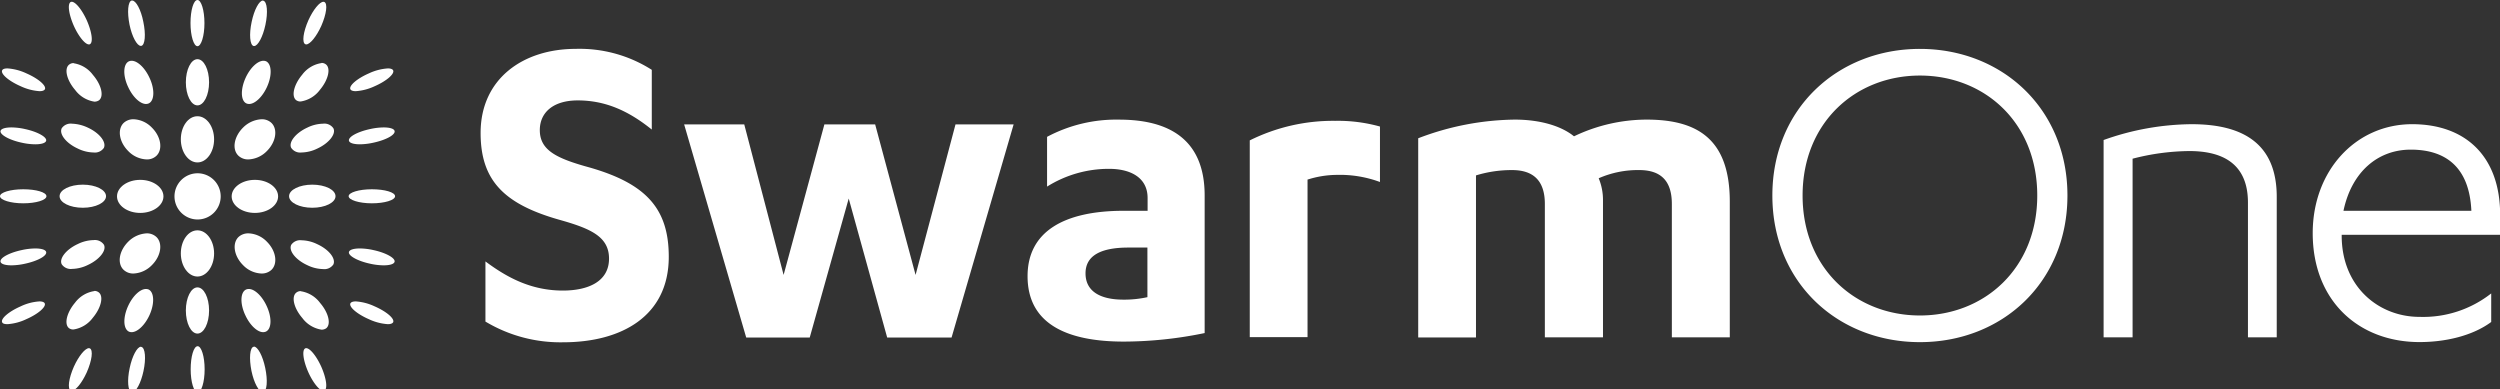 <svg xmlns="http://www.w3.org/2000/svg" xmlns:xlink="http://www.w3.org/1999/xlink" width="366" height="57" viewBox="0 0 366 57"><rect x="0" y="0" width="366" height="57" fill="#333333" stroke="none"/><defs><clipPath id="clip-path"><rect id="Rectangle_2625" data-name="Rectangle 2625" width="366" height="57" fill="#fff"></rect></clipPath></defs><g id="Logo" clip-path="url(#clip-path)"><path id="Path_1869" data-name="Path 1869" d="M13,.052h-.078c-.55.13-.681,1.691-.314,3.539.367,1.769,1.1,3.1,1.65,3.1h.079c.55-.13.681-1.691.288-3.539C14.28,1.379,13.547.052,13,.052Z" transform="translate(6.354 0.026)" fill="#fff"></path><path id="Path_1870" data-name="Path 1870" d="M7.085.172s-.1,0-.131.026c-.524.234-.314,1.8.445,3.512.707,1.561,1.65,2.706,2.2,2.706A.2.2,0,0,0,9.73,6.39c.524-.234.314-1.8-.445-3.512C8.578,1.317,7.635.172,7.085.172Z" transform="translate(3.416 0.088)" fill="#fff"></path><path id="Path_1871" data-name="Path 1871" d="M19.46,0c-.576,0-1.021,1.509-1.021,3.382s.471,3.382,1.021,3.382,1.021-1.509,1.021-3.382S20.01,0,19.46,0Z" transform="translate(9.45)" fill="#fff"></path><path id="Path_1872" data-name="Path 1872" d="M20.267,16.772a3.382,3.382,0,1,0,3.4,3.382A3.386,3.386,0,0,0,20.267,16.772Z" transform="translate(8.642 8.596)" fill="#fff"></path><path id="Path_1873" data-name="Path 1873" d="M19.939,11.25c-1.362,0-2.435,1.509-2.435,3.382s1.1,3.382,2.435,3.382,2.435-1.509,2.435-3.382S21.274,11.25,19.939,11.25Z" transform="translate(8.97 5.766)" fill="#fff"></path><path id="Path_1874" data-name="Path 1874" d="M19.69,5.728c-.943,0-1.7,1.509-1.7,3.382s.759,3.382,1.7,3.382,1.7-1.509,1.7-3.382S20.633,5.728,19.69,5.728Z" transform="translate(9.219 2.936)" fill="#fff"></path><path id="Path_1875" data-name="Path 1875" d="M13.107,5.883a1.056,1.056,0,0,0-.393.078c-.864.39-.917,2.107-.1,3.8.681,1.457,1.754,2.446,2.592,2.446a1.057,1.057,0,0,0,.393-.078c.864-.39.917-2.108.1-3.8C15.018,6.872,13.945,5.883,13.107,5.883Z" transform="translate(6.166 3.015)" fill="#fff"></path><path id="Path_1876" data-name="Path 1876" d="M19.69,27.816c-.943,0-1.7,1.509-1.7,3.382s.759,3.382,1.7,3.382,1.7-1.509,1.7-3.382S20.633,27.816,19.69,27.816Z" transform="translate(9.219 14.256)" fill="#fff"></path><path id="Path_1877" data-name="Path 1877" d="M24.447,27.971a1.057,1.057,0,0,0-.393.078c-.864.39-.916,2.108-.1,3.8.681,1.457,1.754,2.446,2.592,2.446a1.057,1.057,0,0,0,.393-.078c.864-.39.916-2.082.1-3.8C26.358,28.96,25.284,27.971,24.447,27.971Z" transform="translate(11.978 14.335)" fill="#fff"></path><path id="Path_1878" data-name="Path 1878" d="M15.2,27.971c-.838,0-1.911.989-2.592,2.446-.786,1.691-.759,3.382.1,3.8a1.056,1.056,0,0,0,.393.078c.838,0,1.911-.989,2.592-2.446.786-1.691.733-3.382-.1-3.8A1.057,1.057,0,0,0,15.2,27.971Z" transform="translate(6.169 14.335)" fill="#fff"></path><path id="Path_1879" data-name="Path 1879" d="M19.939,22.294c-1.362,0-2.435,1.509-2.435,3.382s1.1,3.382,2.435,3.382,2.435-1.509,2.435-3.382S21.274,22.294,19.939,22.294Z" transform="translate(8.97 11.426)" fill="#fff"></path><path id="Path_1880" data-name="Path 1880" d="M25.825,17.409c-1.885,0-3.4,1.093-3.4,2.42s1.519,2.42,3.4,2.42,3.4-1.093,3.4-2.42S27.71,17.409,25.825,17.409Z" transform="translate(11.49 8.922)" fill="#fff"></path><path id="Path_1881" data-name="Path 1881" d="M14.727,17.409c-1.885,0-3.4,1.093-3.4,2.42s1.519,2.42,3.4,2.42,3.4-1.093,3.4-2.42S16.612,17.409,14.727,17.409Z" transform="translate(5.803 8.922)" fill="#fff"></path><path id="Path_1882" data-name="Path 1882" d="M24.732,22.587a2.089,2.089,0,0,0-1.466.546c-.943.937-.655,2.784.681,4.111a3.939,3.939,0,0,0,2.7,1.223,2.089,2.089,0,0,0,1.466-.546c.943-.937.655-2.784-.681-4.111a3.931,3.931,0,0,0-2.671-1.223" transform="translate(11.64 11.576)" fill="#fff"></path><path id="Path_1883" data-name="Path 1883" d="M13.617,11.543a2.089,2.089,0,0,0-1.466.546c-.943.937-.655,2.784.681,4.111a3.939,3.939,0,0,0,2.7,1.223,1.982,1.982,0,0,0,1.44-.546c.943-.937.655-2.784-.681-4.111A3.931,3.931,0,0,0,13.617,11.543Z" transform="translate(5.944 5.916)" fill="#fff"></path><path id="Path_1884" data-name="Path 1884" d="M15.532,22.587a4.11,4.11,0,0,0-2.7,1.223c-1.335,1.327-1.65,3.174-.681,4.111a2.025,2.025,0,0,0,1.44.546,3.989,3.989,0,0,0,2.7-1.223c1.335-1.327,1.624-3.174.681-4.111A2.026,2.026,0,0,0,15.532,22.587Z" transform="translate(5.94 11.576)" fill="#fff"></path><path id="Path_1885" data-name="Path 1885" d="M26.647,11.543a4.11,4.11,0,0,0-2.7,1.223c-1.336,1.327-1.65,3.174-.681,4.111a2.046,2.046,0,0,0,1.467.546,3.988,3.988,0,0,0,2.7-1.223c1.336-1.327,1.624-3.174.681-4.111a2.025,2.025,0,0,0-1.44-.546" transform="translate(11.636 5.916)" fill="#fff"></path><path id="Path_1886" data-name="Path 1886" d="M31.382,17.873c-1.885,0-3.4.754-3.4,1.691s1.519,1.691,3.4,1.691,3.4-.755,3.4-1.691S33.267,17.873,31.382,17.873Z" transform="translate(14.338 9.16)" fill="#fff"></path><path id="Path_1887" data-name="Path 1887" d="M9.169,17.873c-1.885,0-3.4.754-3.4,1.691s1.519,1.691,3.4,1.691,3.4-.755,3.4-1.691S11.055,17.873,9.169,17.873Z" transform="translate(2.955 9.16)" fill="#fff"></path><path id="Path_1888" data-name="Path 1888" d="M32.877,11.973a5.453,5.453,0,0,0-2.3.572c-1.7.781-2.776,2.134-2.357,2.966a1.586,1.586,0,0,0,1.519.676,5.452,5.452,0,0,0,2.3-.572c1.7-.781,2.776-2.134,2.357-2.966A1.586,1.586,0,0,0,32.877,11.973Z" transform="translate(14.414 6.136)" fill="#fff"></path><path id="Path_1889" data-name="Path 1889" d="M10.665,23.24a5.452,5.452,0,0,0-2.3.572c-1.7.781-2.776,2.134-2.357,2.966a1.586,1.586,0,0,0,1.519.677,5.45,5.45,0,0,0,2.3-.572c1.7-.781,2.776-2.134,2.357-2.966A1.586,1.586,0,0,0,10.665,23.24Z" transform="translate(3.03 11.911)" fill="#fff"></path><path id="Path_1890" data-name="Path 1890" d="M7.52,11.973A1.586,1.586,0,0,0,6,12.649c-.393.859.655,2.186,2.357,2.966a5.452,5.452,0,0,0,2.3.572,1.586,1.586,0,0,0,1.519-.676c.393-.859-.655-2.186-2.357-2.966A5.872,5.872,0,0,0,7.52,11.973Z" transform="translate(3.033 6.136)" fill="#fff"></path><path id="Path_1891" data-name="Path 1891" d="M26.573,5.883c-.838,0-1.911.989-2.592,2.446-.786,1.691-.759,3.408.1,3.8a1.056,1.056,0,0,0,.393.078c.838,0,1.911-.989,2.592-2.446.786-1.691.733-3.382-.1-3.8A1.056,1.056,0,0,0,26.573,5.883Z" transform="translate(11.999 3.015)" fill="#fff"></path><path id="Path_1892" data-name="Path 1892" d="M29.732,23.258a1.585,1.585,0,0,0-1.519.677c-.393.858.655,2.186,2.357,2.966a5.451,5.451,0,0,0,2.3.572,1.585,1.585,0,0,0,1.519-.677c.393-.859-.655-2.186-2.357-2.966A5.452,5.452,0,0,0,29.732,23.258Z" transform="translate(14.417 11.919)" fill="#fff"></path><path id="Path_1893" data-name="Path 1893" d="M32.49,6.116a4.332,4.332,0,0,0-2.828,1.717c-1.2,1.431-1.6,3.1-.89,3.695a1.012,1.012,0,0,0,.681.208,4.333,4.333,0,0,0,2.828-1.717c1.2-1.431,1.6-3.1.89-3.695a1.03,1.03,0,0,0-.681-.234" transform="translate(14.566 3.121)" fill="#fff"></path><path id="Path_1894" data-name="Path 1894" d="M10.5,28.186A4.332,4.332,0,0,0,7.675,29.9c-1.2,1.431-1.6,3.1-.89,3.695a1.012,1.012,0,0,0,.681.208,4.333,4.333,0,0,0,2.828-1.717c1.2-1.431,1.6-3.1.89-3.695a1.03,1.03,0,0,0-.681-.234" transform="translate(3.297 14.432)" fill="#fff"></path><path id="Path_1895" data-name="Path 1895" d="M19.477,33.51c-.576,0-1.021,1.509-1.021,3.382s.471,3.382,1.021,3.382S20.5,38.766,20.5,36.893,20.027,33.51,19.477,33.51Z" transform="translate(9.458 17.174)" fill="#fff"></path><path id="Path_1896" data-name="Path 1896" d="M37.147,18.32c-1.885,0-3.4.468-3.4,1.015s1.519,1.041,3.4,1.041,3.4-.468,3.4-1.041S39.032,18.32,37.147,18.32Z" transform="translate(17.293 9.389)" fill="#fff"></path><path id="Path_1897" data-name="Path 1897" d="M3.4,18.32c-1.885,0-3.4.468-3.4,1.015s1.519,1.041,3.4,1.041,3.4-.468,3.4-1.041S5.29,18.32,3.4,18.32Z" transform="translate(0 9.389)" fill="#fff"></path><path id="Path_1898" data-name="Path 1898" d="M38.86,12.334a9.544,9.544,0,0,0-1.964.234c-1.833.39-3.247,1.145-3.116,1.717.079.338.707.52,1.6.52a9.545,9.545,0,0,0,1.964-.234c1.833-.39,3.247-1.145,3.116-1.717C40.379,12.516,39.751,12.334,38.86,12.334Z" transform="translate(17.308 6.321)" fill="#fff"></path><path id="Path_1899" data-name="Path 1899" d="M24.8,33.571h-.078c-.55.13-.681,1.691-.314,3.538.367,1.769,1.1,3.1,1.65,3.1h.078c.55-.13.681-1.691.288-3.538-.366-1.769-1.1-3.122-1.65-3.122" transform="translate(12.405 17.191)" fill="#fff"></path><path id="Path_1900" data-name="Path 1900" d="M5.135,24.049a9.544,9.544,0,0,0-1.964.234C1.338,24.673-.076,25.428.055,26c.079.338.707.52,1.6.52a9.544,9.544,0,0,0,1.964-.234c1.833-.39,3.247-1.145,3.116-1.717C6.654,24.231,6.025,24.049,5.135,24.049Z" transform="translate(0.024 12.325)" fill="#fff"></path><path id="Path_1901" data-name="Path 1901" d="M26.086.052c-.55,0-1.283,1.353-1.65,3.122-.393,1.821-.262,3.408.288,3.539H24.8c.55,0,1.283-1.353,1.65-3.1.393-1.821.262-3.408-.314-3.539H26.06" transform="translate(12.407 0.026)" fill="#fff"></path><path id="Path_1902" data-name="Path 1902" d="M1.651,12.334c-.89,0-1.519.182-1.6.52-.1.546,1.283,1.327,3.116,1.717a9.344,9.344,0,0,0,1.964.234c.89,0,1.519-.182,1.6-.52.131-.546-1.283-1.327-3.116-1.717A9.344,9.344,0,0,0,1.651,12.334Z" transform="translate(0.025 6.321)" fill="#fff"></path><path id="Path_1903" data-name="Path 1903" d="M14.278,33.562c-.55,0-1.283,1.353-1.65,3.122-.393,1.821-.262,3.408.288,3.538H13c.55,0,1.283-1.353,1.65-3.1.393-1.821.262-3.408-.314-3.538h-.078" transform="translate(6.356 17.2)" fill="#fff"></path><path id="Path_1904" data-name="Path 1904" d="M35.378,24.049c-.89,0-1.519.182-1.6.52-.131.546,1.283,1.327,3.116,1.717a9.344,9.344,0,0,0,1.964.234c.89,0,1.519-.182,1.6-.52.131-.546-1.283-1.327-3.116-1.717A9.345,9.345,0,0,0,35.378,24.049Z" transform="translate(17.308 12.325)" fill="#fff"></path><path id="Path_1905" data-name="Path 1905" d="M39.4,6.623a7.706,7.706,0,0,0-2.776.729c-1.728.755-2.933,1.8-2.7,2.316.078.182.366.286.785.286a7.706,7.706,0,0,0,2.776-.729c1.728-.755,2.933-1.8,2.7-2.316-.078-.182-.366-.286-.759-.286" transform="translate(17.372 3.394)" fill="#fff"></path><path id="Path_1906" data-name="Path 1906" d="M29.782,33.7s-.1,0-.131.026c-.524.234-.314,1.8.445,3.512.707,1.561,1.65,2.706,2.2,2.706a.2.2,0,0,0,.131-.026c.524-.234.314-1.8-.445-3.512C31.275,34.844,30.332,33.7,29.782,33.7Z" transform="translate(15.048 17.271)" fill="#fff"></path><path id="Path_1907" data-name="Path 1907" d="M5.665,29.175a7.466,7.466,0,0,0-2.749.729c-1.728.754-2.933,1.8-2.7,2.316.079.208.367.286.786.286a7.593,7.593,0,0,0,2.749-.729c1.728-.754,2.933-1.8,2.7-2.316-.079-.182-.367-.286-.759-.286" transform="translate(0.097 14.952)" fill="#fff"></path><path id="Path_1908" data-name="Path 1908" d="M32.3.172c-.55,0-1.493,1.145-2.2,2.706-.759,1.717-.969,3.278-.445,3.512.052,0,.079.026.131.026.55,0,1.493-1.145,2.2-2.706.759-1.717.969-3.278.445-3.512C32.375.2,32.349.172,32.3.172Z" transform="translate(15.048 0.088)" fill="#fff"></path><path id="Path_1909" data-name="Path 1909" d="M7.488,6.107a1.03,1.03,0,0,0-.681.234c-.733.6-.34,2.264.89,3.695a4.333,4.333,0,0,0,2.828,1.717,1.172,1.172,0,0,0,.681-.208c.733-.6.34-2.264-.89-3.695A4.332,4.332,0,0,0,7.488,6.133" transform="translate(3.3 3.13)" fill="#fff"></path><path id="Path_1910" data-name="Path 1910" d="M29.476,28.177a1.03,1.03,0,0,0-.681.234c-.733.6-.34,2.264.89,3.695a4.332,4.332,0,0,0,2.828,1.717,1.172,1.172,0,0,0,.681-.208c.733-.6.34-2.264-.89-3.695A4.332,4.332,0,0,0,29.476,28.2" transform="translate(14.568 14.441)" fill="#fff"></path><path id="Path_1911" data-name="Path 1911" d="M.977,6.623c-.419,0-.681.1-.759.286-.236.52.969,1.561,2.7,2.316a7.707,7.707,0,0,0,2.776.729c.419,0,.681-.1.786-.286.236-.52-.969-1.561-2.7-2.316A7.725,7.725,0,0,0,1.03,6.623" transform="translate(0.097 3.394)" fill="#fff"></path><path id="Path_1912" data-name="Path 1912" d="M9.6,33.7c-.55,0-1.493,1.145-2.2,2.706-.759,1.717-.969,3.278-.445,3.512.052,0,.079.026.131.026.55,0,1.493-1.145,2.2-2.706.759-1.717.969-3.278.445-3.512C9.677,33.725,9.651,33.7,9.6,33.7Z" transform="translate(3.416 17.271)" fill="#fff"></path><path id="Path_1913" data-name="Path 1913" d="M34.711,29.175c-.419,0-.681.1-.785.286-.236.52.969,1.561,2.7,2.316a7.7,7.7,0,0,0,2.776.729c.419,0,.681-.1.785-.286.236-.52-.969-1.561-2.7-2.316a7.723,7.723,0,0,0-2.749-.729" transform="translate(17.372 14.952)" fill="#fff"></path><path id="Path_1914" data-name="Path 1914" d="M329.09,19.483c5.132,0,8.588,2.576,8.877,8.95H319.244C320.448,22.709,324.3,19.483,329.09,19.483ZM342.182,31.92V29.058c0-8.664-5.132-13.3-12.883-13.3-8.248,0-14.559,6.791-14.559,15.949,0,9.939,6.756,15.949,15.633,15.949,3.8,0,7.752-.911,10.5-2.94V40.532a16.123,16.123,0,0,1-10.5,3.434c-5.97,0-11.391-4.4-11.391-11.89v-.13h23.226ZM284.155,46.959h4.215V20.81a34.016,34.016,0,0,1,8.3-1.119c4.164,0,8.589,1.327,8.589,7.545V46.959h4.215V26.4c0-7.623-4.713-10.642-12.464-10.642a39.036,39.036,0,0,0-12.883,2.316v28.88ZM274.413,26.2c0,10.694-7.75,17.562-17.177,17.562S240.059,36.89,240.059,26.2s7.75-17.562,17.177-17.562S274.413,15.476,274.413,26.2Zm-38.78,0c0,12.723,9.557,21.465,21.6,21.465s21.6-8.742,21.6-21.465-9.583-21.465-21.6-21.465S235.633,13.473,235.633,26.2ZM220.891,46.959H229.4V27.107c0-9.159-4.713-12.021-12.176-12.021a24.7,24.7,0,0,0-10.631,2.446c-1.886-1.535-5-2.446-8.668-2.446a40.636,40.636,0,0,0-14.14,2.732V46.985h8.458V23.256a17.776,17.776,0,0,1,5.291-.78c3.246,0,4.792,1.691,4.792,4.969V46.959h8.511V26.9a8.293,8.293,0,0,0-.629-3.226,14.28,14.28,0,0,1,5.918-1.2c3.3,0,4.792,1.691,4.792,4.969V46.959ZM167.55,23.88a14.27,14.27,0,0,1,4.3-.7,16.876,16.876,0,0,1,6.336,1.041V16.1a22.929,22.929,0,0,0-6.546-.833,27.37,27.37,0,0,0-12.516,2.862v28.8h8.458V23.906Zm-23.409,17.2a15.779,15.779,0,0,1-3.509.364c-3.379,0-5.552-1.2-5.552-3.851s2.331-3.773,6.259-3.773h2.8Zm0-12.645h-3.458c-8.8,0-14.088,3.07-14.088,9.575,0,7.207,6.127,9.575,14.088,9.575a58.977,58.977,0,0,0,11.837-1.249V26.2c0-8.326-5.342-11.11-12.517-11.11A21.51,21.51,0,0,0,129.45,17.61v7.285a17,17,0,0,1,9.087-2.6c3.09,0,5.63,1.249,5.63,4.267v1.9ZM104.233,15.789H96.849l-5.97,22.037L85.118,15.789h-8.8l9.086,31.2h9.3l5.708-20.347,5.63,20.347h9.427l9.086-31.2h-8.51L110.2,37.826l-5.918-22.037Zm-56.98,28.88a21.333,21.333,0,0,0,11.338,3.018c8.589,0,15.476-3.851,15.476-12.515,0-7-3.247-10.694-11.626-13.087-4.844-1.327-7.253-2.524-7.253-5.464,0-2.576,1.964-4.345,5.551-4.345,4.164,0,7.542,1.613,10.841,4.267V7.8a19.658,19.658,0,0,0-11.129-3.07c-7.751,0-13.931,4.4-13.931,12.307,0,7,3.457,10.485,11.836,12.8,4.373,1.249,6.965,2.446,6.965,5.594,0,3.434-3.169,4.683-6.756,4.683-4.635,0-8.17-1.9-11.338-4.267v8.82Z" transform="translate(23.841 2.424)" fill="#fff"></path></g></svg>